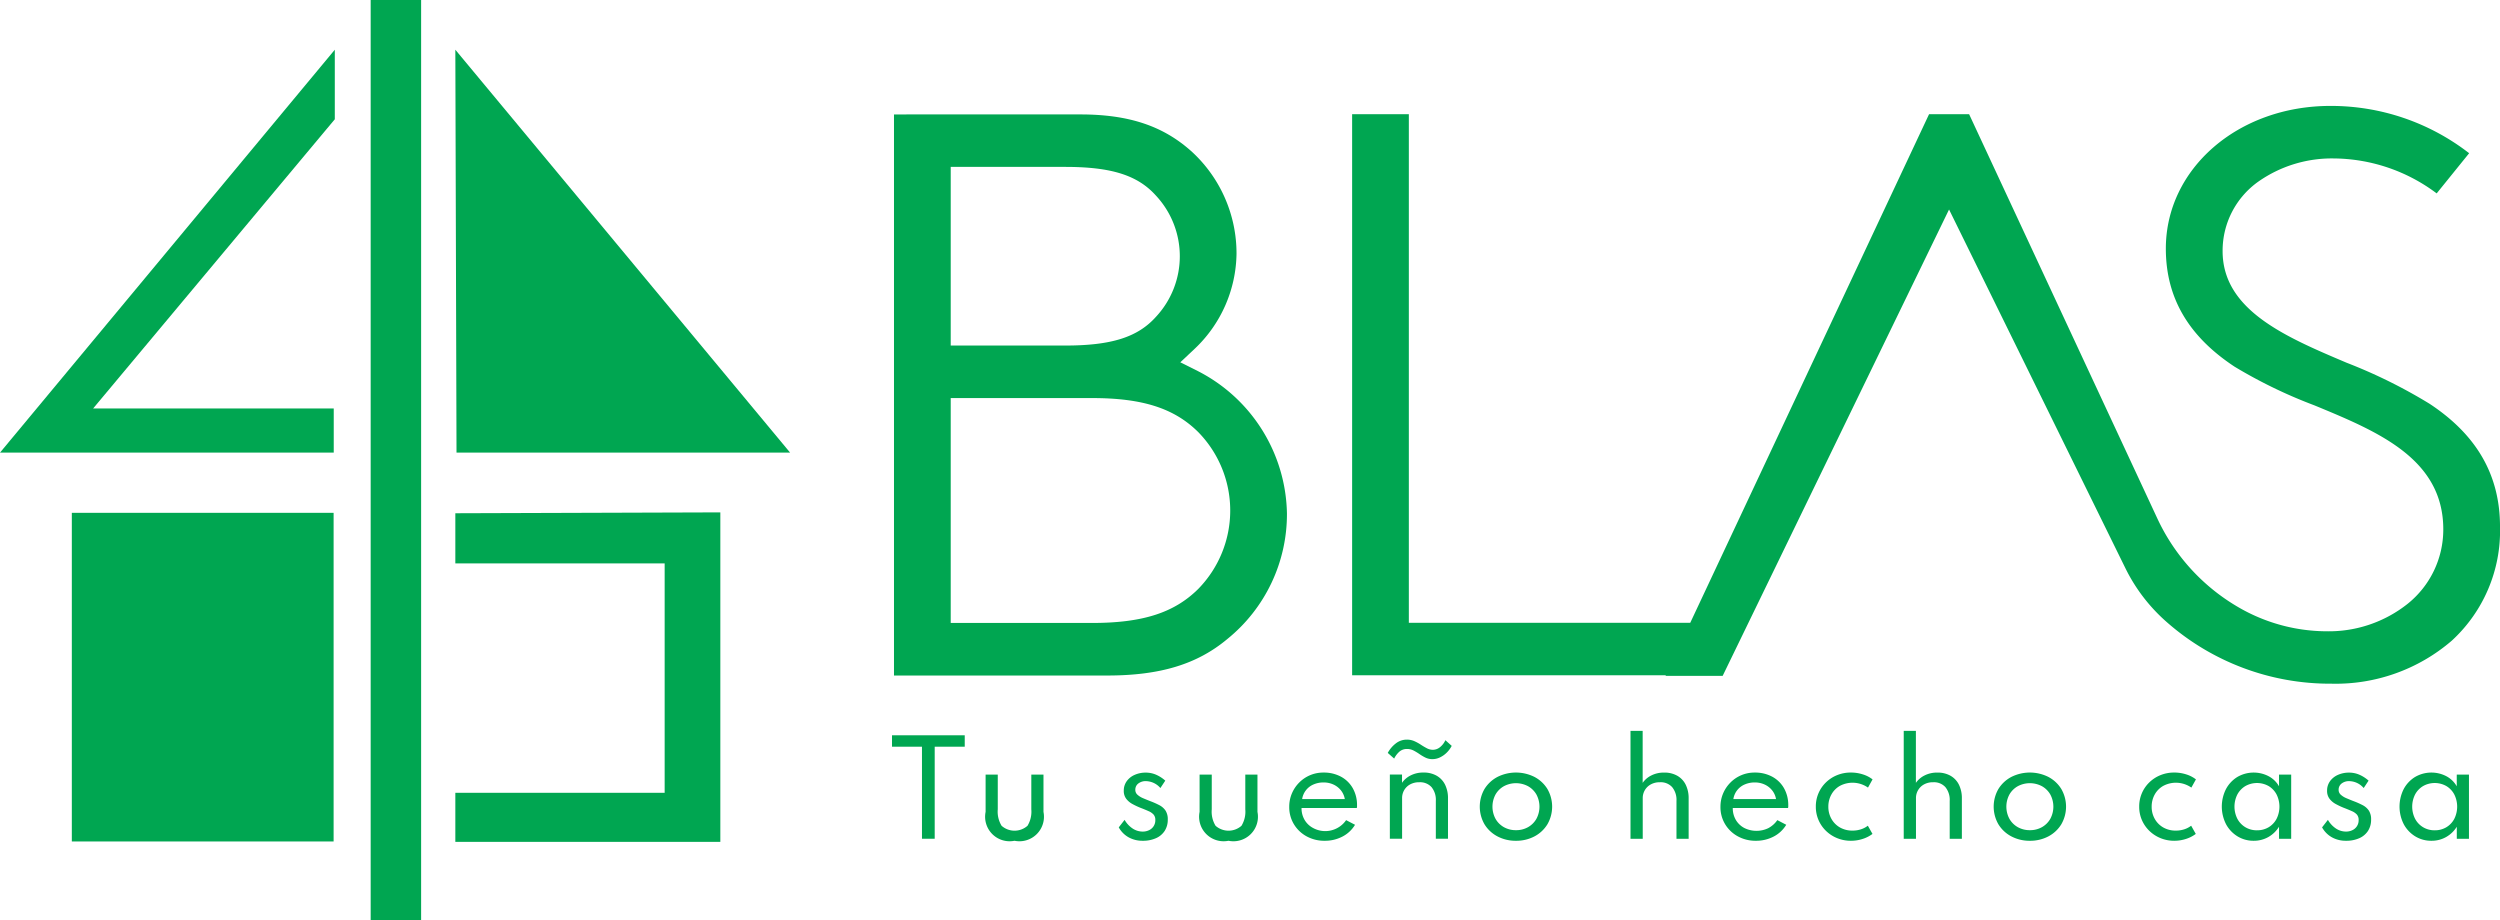 <svg xmlns="http://www.w3.org/2000/svg" width="176.546" height="64.997" viewBox="0 0 176.546 64.997">
  <g id="Grupo_231" data-name="Grupo 231" transform="translate(-1285 -314.35)">
    <g id="Grupo_16" data-name="Grupo 16" transform="translate(1348.132 321.834)">
      <path id="Trazado_19" data-name="Trazado 19" d="M810.344,1474.7a11.523,11.523,0,0,0-6.293-10.059l-1.238-.619,1.009-.948a9.407,9.407,0,0,0,2.961-6.717,9.754,9.754,0,0,0-3.13-7.184c-2.019-1.835-4.455-2.655-7.9-2.655H782.594v39.623h15.062c3.724,0,6.335-.791,8.464-2.566l.011-.009A11.342,11.342,0,0,0,810.344,1474.7ZM786.6,1450.223h8.089c3.262,0,5.12.59,6.412,2.036a6.279,6.279,0,0,1,0,8.544c-1.291,1.446-3.15,2.036-6.412,2.036H786.6Zm17.514,29.769-.016.017c-1.7,1.7-3.942,2.42-7.509,2.42H786.6v-15.881h9.988c3.567,0,5.813.724,7.509,2.42l.016.017a7.919,7.919,0,0,1,0,11.008Z" transform="translate(-782.594 -1445.921)" fill="#00a651"/>
      <path id="Trazado_20" data-name="Trazado 20" d="M1104.711,1463.033a36.421,36.421,0,0,0-5.86-2.9c-4.307-1.825-8.76-3.711-8.76-7.883a5.983,5.983,0,0,1,2.548-4.927,9.031,9.031,0,0,1,5.3-1.618,12.227,12.227,0,0,1,7.269,2.468l2.293-2.837a15.92,15.92,0,0,0-9.8-3.34c-6.515,0-11.619,4.426-11.619,10.076,0,3.457,1.586,6.183,4.85,8.336a34.427,34.427,0,0,0,5.643,2.734c4.472,1.848,9.1,3.758,9.1,8.757a6.72,6.72,0,0,1-2.527,5.265,8.939,8.939,0,0,1-5.681,1.933,12.471,12.471,0,0,1-5.935-1.516,14.136,14.136,0,0,1-6.073-6.5l-13.269-28.5h-2.829l-16.864,35.915h-19.873v-35.915h-4.005v39.623h22.154l-.019.04h4.032l15.987-32.934,12.438,25.3a12.2,12.2,0,0,0,2.927,3.829,17.448,17.448,0,0,0,11.627,4.358,12.562,12.562,0,0,0,8.508-3.036,10.537,10.537,0,0,0,3.408-8.049C1109.679,1468.081,1108.054,1465.238,1104.711,1463.033Z" transform="translate(-996.266 -1442)" fill="#00a651"/>
    </g>
    <g id="Grupo_17" data-name="Grupo 17" transform="translate(1347.992 365.962)">
      <path id="Trazado_21" data-name="Trazado 21" d="M783.638,1787.274v-6.5h-2.116v-.806h5.136v.806h-2.121v6.5Z" transform="translate(-781.522 -1779.655)" fill="#00a651"/>
      <path id="Trazado_22" data-name="Trazado 22" d="M833.832,1805.722a1.731,1.731,0,0,1-2.041-2.041v-2.634h.859v2.457a1.915,1.915,0,0,0,.27,1.16,1.382,1.382,0,0,0,1.829,0,1.915,1.915,0,0,0,.27-1.16v-2.457h.859v2.634a1.733,1.733,0,0,1-2.045,2.041Z" transform="translate(-825.181 -1797.96)" fill="#00a651"/>
      <path id="Trazado_23" data-name="Trazado 23" d="M904.966,1804.815a2.006,2.006,0,0,1-1-.246,1.8,1.8,0,0,1-.693-.7l.412-.531a1.828,1.828,0,0,0,.567.611,1.28,1.28,0,0,0,.713.217,1.018,1.018,0,0,0,.45-.1.763.763,0,0,0,.44-.717.564.564,0,0,0-.122-.383,1.026,1.026,0,0,0-.359-.245q-.237-.107-.591-.243a5.3,5.3,0,0,1-.549-.261,1.372,1.372,0,0,1-.436-.37.91.91,0,0,1-.17-.569,1.121,1.121,0,0,1,.2-.66,1.35,1.35,0,0,1,.556-.452,1.9,1.9,0,0,1,.806-.164,1.813,1.813,0,0,1,.713.146,2.409,2.409,0,0,1,.655.421l-.345.522a1.381,1.381,0,0,0-1.018-.487.834.834,0,0,0-.545.17.543.543,0,0,0-.208.441.454.454,0,0,0,.15.347,1.356,1.356,0,0,0,.385.242q.235.1.487.2a5.731,5.731,0,0,1,.666.292,1.19,1.19,0,0,1,.445.387,1.122,1.122,0,0,1,.159.635,1.435,1.435,0,0,1-.219.8,1.4,1.4,0,0,1-.618.516A2.24,2.24,0,0,1,904.966,1804.815Z" transform="translate(-887.26 -1797.053)" fill="#00a651"/>
      <path id="Trazado_24" data-name="Trazado 24" d="M948.744,1805.722a1.732,1.732,0,0,1-2.041-2.041v-2.634h.859v2.457a1.915,1.915,0,0,0,.27,1.16,1.382,1.382,0,0,0,1.829,0,1.914,1.914,0,0,0,.27-1.16v-2.457h.859v2.634a1.733,1.733,0,0,1-2.046,2.041Z" transform="translate(-924.982 -1797.96)" fill="#00a651"/>
      <path id="Trazado_25" data-name="Trazado 25" d="M997.351,1804.786a2.592,2.592,0,0,1-1.28-.315,2.361,2.361,0,0,1-.894-.857,2.318,2.318,0,0,1-.328-1.224,2.386,2.386,0,0,1,.186-.943,2.433,2.433,0,0,1,.518-.772,2.384,2.384,0,0,1,1.709-.706,2.545,2.545,0,0,1,1.242.292,2.1,2.1,0,0,1,.832.814,2.4,2.4,0,0,1,.3,1.213.808.808,0,0,1,0,.093c0,.024-.009.054-.018.093h-3.9a1.61,1.61,0,0,0,.215.837,1.52,1.52,0,0,0,.593.569,1.792,1.792,0,0,0,2.34-.551l.629.328a2.223,2.223,0,0,1-.888.832A2.657,2.657,0,0,1,997.351,1804.786Zm-1.589-2.945h3.011a1.343,1.343,0,0,0-.272-.613,1.455,1.455,0,0,0-.527-.412,1.623,1.623,0,0,0-.7-.148,1.739,1.739,0,0,0-.719.144,1.342,1.342,0,0,0-.795,1.029Z" transform="translate(-966.797 -1797.024)" fill="#00a651"/>
      <path id="Trazado_26" data-name="Trazado 26" d="M1050.9,1783.669a1.1,1.1,0,0,1-.491-.108,3.227,3.227,0,0,1-.425-.25,3.7,3.7,0,0,0-.414-.25,1,1,0,0,0-.463-.109.79.79,0,0,0-.56.208,1.547,1.547,0,0,0-.348.47l-.452-.4a2.093,2.093,0,0,1,.562-.666,1.243,1.243,0,0,1,.784-.272,1.286,1.286,0,0,1,.534.108,3.269,3.269,0,0,1,.456.25,4.77,4.77,0,0,0,.423.25.9.9,0,0,0,.425.109.8.8,0,0,0,.511-.19,1.329,1.329,0,0,0,.374-.487l.447.4a1.905,1.905,0,0,1-.376.5,1.746,1.746,0,0,1-.483.328A1.226,1.226,0,0,1,1050.9,1783.669Zm-3.006,5.623v-4.534h.859v.584a1.619,1.619,0,0,1,.6-.518,1.939,1.939,0,0,1,.925-.208,1.816,1.816,0,0,1,.912.219,1.486,1.486,0,0,1,.6.631,2.142,2.142,0,0,1,.21.983v2.842h-.859v-2.67a1.419,1.419,0,0,0-.306-.979,1.094,1.094,0,0,0-.859-.341,1.316,1.316,0,0,0-.653.153,1.076,1.076,0,0,0-.418.408,1.093,1.093,0,0,0-.146.556v2.874Z" transform="translate(-1012.737 -1781.672)" fill="#00a651"/>
      <path id="Trazado_27" data-name="Trazado 27" d="M1099.725,1804.786a2.735,2.735,0,0,1-1.3-.306,2.356,2.356,0,0,1-.917-.85,2.492,2.492,0,0,1,0-2.508,2.361,2.361,0,0,1,.917-.848,2.915,2.915,0,0,1,2.6,0,2.361,2.361,0,0,1,.916.848,2.492,2.492,0,0,1,0,2.508,2.355,2.355,0,0,1-.916.85A2.737,2.737,0,0,1,1099.725,1804.786Zm0-.748a1.7,1.7,0,0,0,.85-.212,1.563,1.563,0,0,0,.593-.589,1.815,1.815,0,0,0,0-1.72,1.566,1.566,0,0,0-.593-.586,1.816,1.816,0,0,0-1.7,0,1.565,1.565,0,0,0-.593.586,1.814,1.814,0,0,0,0,1.72,1.562,1.562,0,0,0,.593.589A1.709,1.709,0,0,0,1099.729,1804.038Z" transform="translate(-1055.662 -1797.024)" fill="#00a651"/>
      <path id="Trazado_28" data-name="Trazado 28" d="M1178.111,1785.2v-7.62h.859v3.671a1.616,1.616,0,0,1,.6-.518,1.937,1.937,0,0,1,.925-.208,1.814,1.814,0,0,1,.912.219,1.48,1.48,0,0,1,.6.631,2.133,2.133,0,0,1,.21.983v2.843h-.859v-2.67a1.426,1.426,0,0,0-.306-.981,1.09,1.09,0,0,0-.859-.343,1.3,1.3,0,0,0-.653.155,1.09,1.09,0,0,0-.565.965v2.874Z" transform="translate(-1125.96 -1777.578)" fill="#00a651"/>
      <path id="Trazado_29" data-name="Trazado 29" d="M1228.928,1804.786a2.589,2.589,0,0,1-1.279-.315,2.364,2.364,0,0,1-.895-.857,2.318,2.318,0,0,1-.328-1.224,2.387,2.387,0,0,1,.186-.943,2.43,2.43,0,0,1,.518-.772,2.384,2.384,0,0,1,1.709-.706,2.543,2.543,0,0,1,1.242.292,2.1,2.1,0,0,1,.833.814,2.4,2.4,0,0,1,.3,1.213.793.793,0,0,1,0,.093c0,.024-.009.054-.018.093h-3.9a1.609,1.609,0,0,0,.215.837,1.518,1.518,0,0,0,.593.569,1.93,1.93,0,0,0,1.7.015,1.808,1.808,0,0,0,.638-.567l.629.328a2.224,2.224,0,0,1-.888.832A2.658,2.658,0,0,1,1228.928,1804.786Zm-1.589-2.945h3.011a1.347,1.347,0,0,0-.272-.613,1.459,1.459,0,0,0-.527-.412,1.623,1.623,0,0,0-.7-.148,1.738,1.738,0,0,0-.719.144,1.341,1.341,0,0,0-.795,1.029Z" transform="translate(-1167.922 -1797.024)" fill="#00a651"/>
      <path id="Trazado_30" data-name="Trazado 30" d="M1280.116,1804.786a2.548,2.548,0,0,1-.963-.182,2.459,2.459,0,0,1-.79-.509,2.377,2.377,0,0,1-.533-.766,2.34,2.34,0,0,1-.193-.952,2.353,2.353,0,0,1,.708-1.707,2.441,2.441,0,0,1,.788-.516,2.548,2.548,0,0,1,.978-.186,2.736,2.736,0,0,1,.85.131,2.157,2.157,0,0,1,.682.352l-.323.58a1.9,1.9,0,0,0-1.993-.117,1.584,1.584,0,0,0-.595.613,1.741,1.741,0,0,0-.211.85,1.716,1.716,0,0,0,.217.861,1.6,1.6,0,0,0,.6.607,1.756,1.756,0,0,0,.892.223,1.9,1.9,0,0,0,.593-.091,1.56,1.56,0,0,0,.487-.255l.328.58a2.325,2.325,0,0,1-.682.35A2.659,2.659,0,0,1,1280.116,1804.786Z" transform="translate(-1212.398 -1797.024)" fill="#00a651"/>
      <path id="Trazado_31" data-name="Trazado 31" d="M1324.841,1785.2v-7.62h.859v3.671a1.615,1.615,0,0,1,.6-.518,1.94,1.94,0,0,1,.925-.208,1.812,1.812,0,0,1,.912.219,1.482,1.482,0,0,1,.6.631,2.139,2.139,0,0,1,.21.983v2.843h-.859v-2.67a1.427,1.427,0,0,0-.306-.981,1.09,1.09,0,0,0-.859-.343,1.3,1.3,0,0,0-.653.155,1.088,1.088,0,0,0-.564.965v2.874Z" transform="translate(-1253.395 -1777.578)" fill="#00a651"/>
      <path id="Trazado_32" data-name="Trazado 32" d="M1375.71,1804.786a2.735,2.735,0,0,1-1.3-.306,2.354,2.354,0,0,1-.917-.85,2.491,2.491,0,0,1,0-2.508,2.36,2.36,0,0,1,.917-.848,2.915,2.915,0,0,1,2.6,0,2.359,2.359,0,0,1,.916.848,2.49,2.49,0,0,1,0,2.508,2.353,2.353,0,0,1-.916.85A2.736,2.736,0,0,1,1375.71,1804.786Zm0-.748a1.7,1.7,0,0,0,.85-.212,1.563,1.563,0,0,0,.593-.589,1.816,1.816,0,0,0,0-1.72,1.566,1.566,0,0,0-.593-.586,1.816,1.816,0,0,0-1.7,0,1.561,1.561,0,0,0-.593.586,1.812,1.812,0,0,0,0,1.72,1.558,1.558,0,0,0,.593.589A1.709,1.709,0,0,0,1375.715,1804.038Z" transform="translate(-1295.356 -1797.024)" fill="#00a651"/>
      <path id="Trazado_33" data-name="Trazado 33" d="M1453.781,1804.786a2.549,2.549,0,0,1-.963-.182,2.453,2.453,0,0,1-.79-.509,2.378,2.378,0,0,1-.534-.766,2.342,2.342,0,0,1-.193-.952,2.354,2.354,0,0,1,.708-1.707,2.437,2.437,0,0,1,.788-.516,2.548,2.548,0,0,1,.978-.186,2.734,2.734,0,0,1,.85.131,2.155,2.155,0,0,1,.682.352l-.323.58a1.9,1.9,0,0,0-1.992-.117,1.586,1.586,0,0,0-.6.613,1.744,1.744,0,0,0-.211.85,1.718,1.718,0,0,0,.217.861,1.6,1.6,0,0,0,.6.607,1.755,1.755,0,0,0,.892.223,1.906,1.906,0,0,0,.593-.091,1.568,1.568,0,0,0,.487-.255l.327.58a2.327,2.327,0,0,1-.682.35A2.659,2.659,0,0,1,1453.781,1804.786Z" transform="translate(-1363.226 -1797.024)" fill="#00a651"/>
      <path id="Trazado_34" data-name="Trazado 34" d="M1497.9,1804.786a2.154,2.154,0,0,1-1.145-.312,2.253,2.253,0,0,1-.81-.857,2.742,2.742,0,0,1-.007-2.477,2.229,2.229,0,0,1,.8-.856,2.288,2.288,0,0,1,2.211-.058,1.836,1.836,0,0,1,.737.713v-.828h.859v4.534h-.859v-.85a2.124,2.124,0,0,1-.762.731A2.064,2.064,0,0,1,1497.9,1804.786Zm.23-.74a1.562,1.562,0,0,0,.821-.215,1.518,1.518,0,0,0,.56-.591,1.929,1.929,0,0,0,0-1.727,1.518,1.518,0,0,0-.56-.591,1.673,1.673,0,0,0-1.64,0,1.531,1.531,0,0,0-.565.591,1.908,1.908,0,0,0,0,1.724,1.527,1.527,0,0,0,.565.593A1.566,1.566,0,0,0,1498.128,1804.047Z" transform="translate(-1401.737 -1797.024)" fill="#00a651"/>
      <path id="Trazado_35" data-name="Trazado 35" d="M1551.177,1804.815a2.006,2.006,0,0,1-1-.246,1.8,1.8,0,0,1-.693-.7l.412-.531a1.832,1.832,0,0,0,.567.611,1.279,1.279,0,0,0,.713.217,1.017,1.017,0,0,0,.449-.1.763.763,0,0,0,.441-.717.565.565,0,0,0-.122-.383,1.028,1.028,0,0,0-.359-.245q-.237-.107-.591-.243a5.252,5.252,0,0,1-.549-.261,1.373,1.373,0,0,1-.436-.37.911.911,0,0,1-.171-.569,1.121,1.121,0,0,1,.2-.66,1.348,1.348,0,0,1,.556-.452,1.9,1.9,0,0,1,.806-.164,1.811,1.811,0,0,1,.713.146,2.407,2.407,0,0,1,.655.421l-.345.522a1.381,1.381,0,0,0-1.018-.487.833.833,0,0,0-.544.17.543.543,0,0,0-.208.441.454.454,0,0,0,.151.347,1.354,1.354,0,0,0,.385.242q.234.1.487.2a5.679,5.679,0,0,1,.666.292,1.191,1.191,0,0,1,.445.387,1.123,1.123,0,0,1,.159.635,1.434,1.434,0,0,1-.219.8,1.4,1.4,0,0,1-.618.516A2.238,2.238,0,0,1,1551.177,1804.815Z" transform="translate(-1448.495 -1797.053)" fill="#00a651"/>
      <path id="Trazado_36" data-name="Trazado 36" d="M1593.351,1804.786a2.154,2.154,0,0,1-1.145-.312,2.251,2.251,0,0,1-.81-.857,2.743,2.743,0,0,1-.007-2.477,2.227,2.227,0,0,1,.8-.856,2.289,2.289,0,0,1,2.212-.058,1.835,1.835,0,0,1,.737.713v-.828H1596v4.534h-.859v-.85a2.122,2.122,0,0,1-.762.731A2.064,2.064,0,0,1,1593.351,1804.786Zm.23-.74a1.563,1.563,0,0,0,.822-.215,1.522,1.522,0,0,0,.56-.591,1.931,1.931,0,0,0,0-1.727,1.522,1.522,0,0,0-.56-.591,1.673,1.673,0,0,0-1.641,0,1.528,1.528,0,0,0-.564.591,1.908,1.908,0,0,0,0,1.724,1.525,1.525,0,0,0,.564.593A1.566,1.566,0,0,0,1593.581,1804.047Z" transform="translate(-1484.638 -1797.024)" fill="#00a651"/>
    </g>
    <line id="Línea_1" data-name="Línea 1" x1="23.642" y2="0.058" transform="translate(1285 346.257)" fill="#8abb2a"/>
    <path id="Trazado_74" data-name="Trazado 74" d="M78.129,168.392H59.642V191.6H78.129" transform="translate(1230.43 182.173)" fill="#00a651"/>
    <rect id="Rectángulo_144" data-name="Rectángulo 144" width="3.563" height="64.997" transform="translate(1311.176 314.35)" fill="#00a651"/>
    <path id="Trazado_75" data-name="Trazado 75" d="M171.632,264.487" transform="translate(1145.523 109.317)" fill="#00a651"/>
    <path id="Trazado_76" data-name="Trazado 76" d="M171.632,168.326v3.542h14.782v16.2H171.632v3.466h18.714v-23.27Z" transform="translate(1145.523 182.269)" fill="#00a651"/>
    <path id="Trazado_77" data-name="Trazado 77" d="M171.715,61.613h23.559L171.632,33.16Z" transform="translate(1145.523 284.701)" fill="#00a651"/>
    <path id="Trazado_78" data-name="Trazado 78" d="M62.312,33.16v4.911L45.247,58.493h16.99v3.12H38.669Z" transform="translate(1246.331 284.701)" fill="#00a651"/>
  </g>
</svg>
